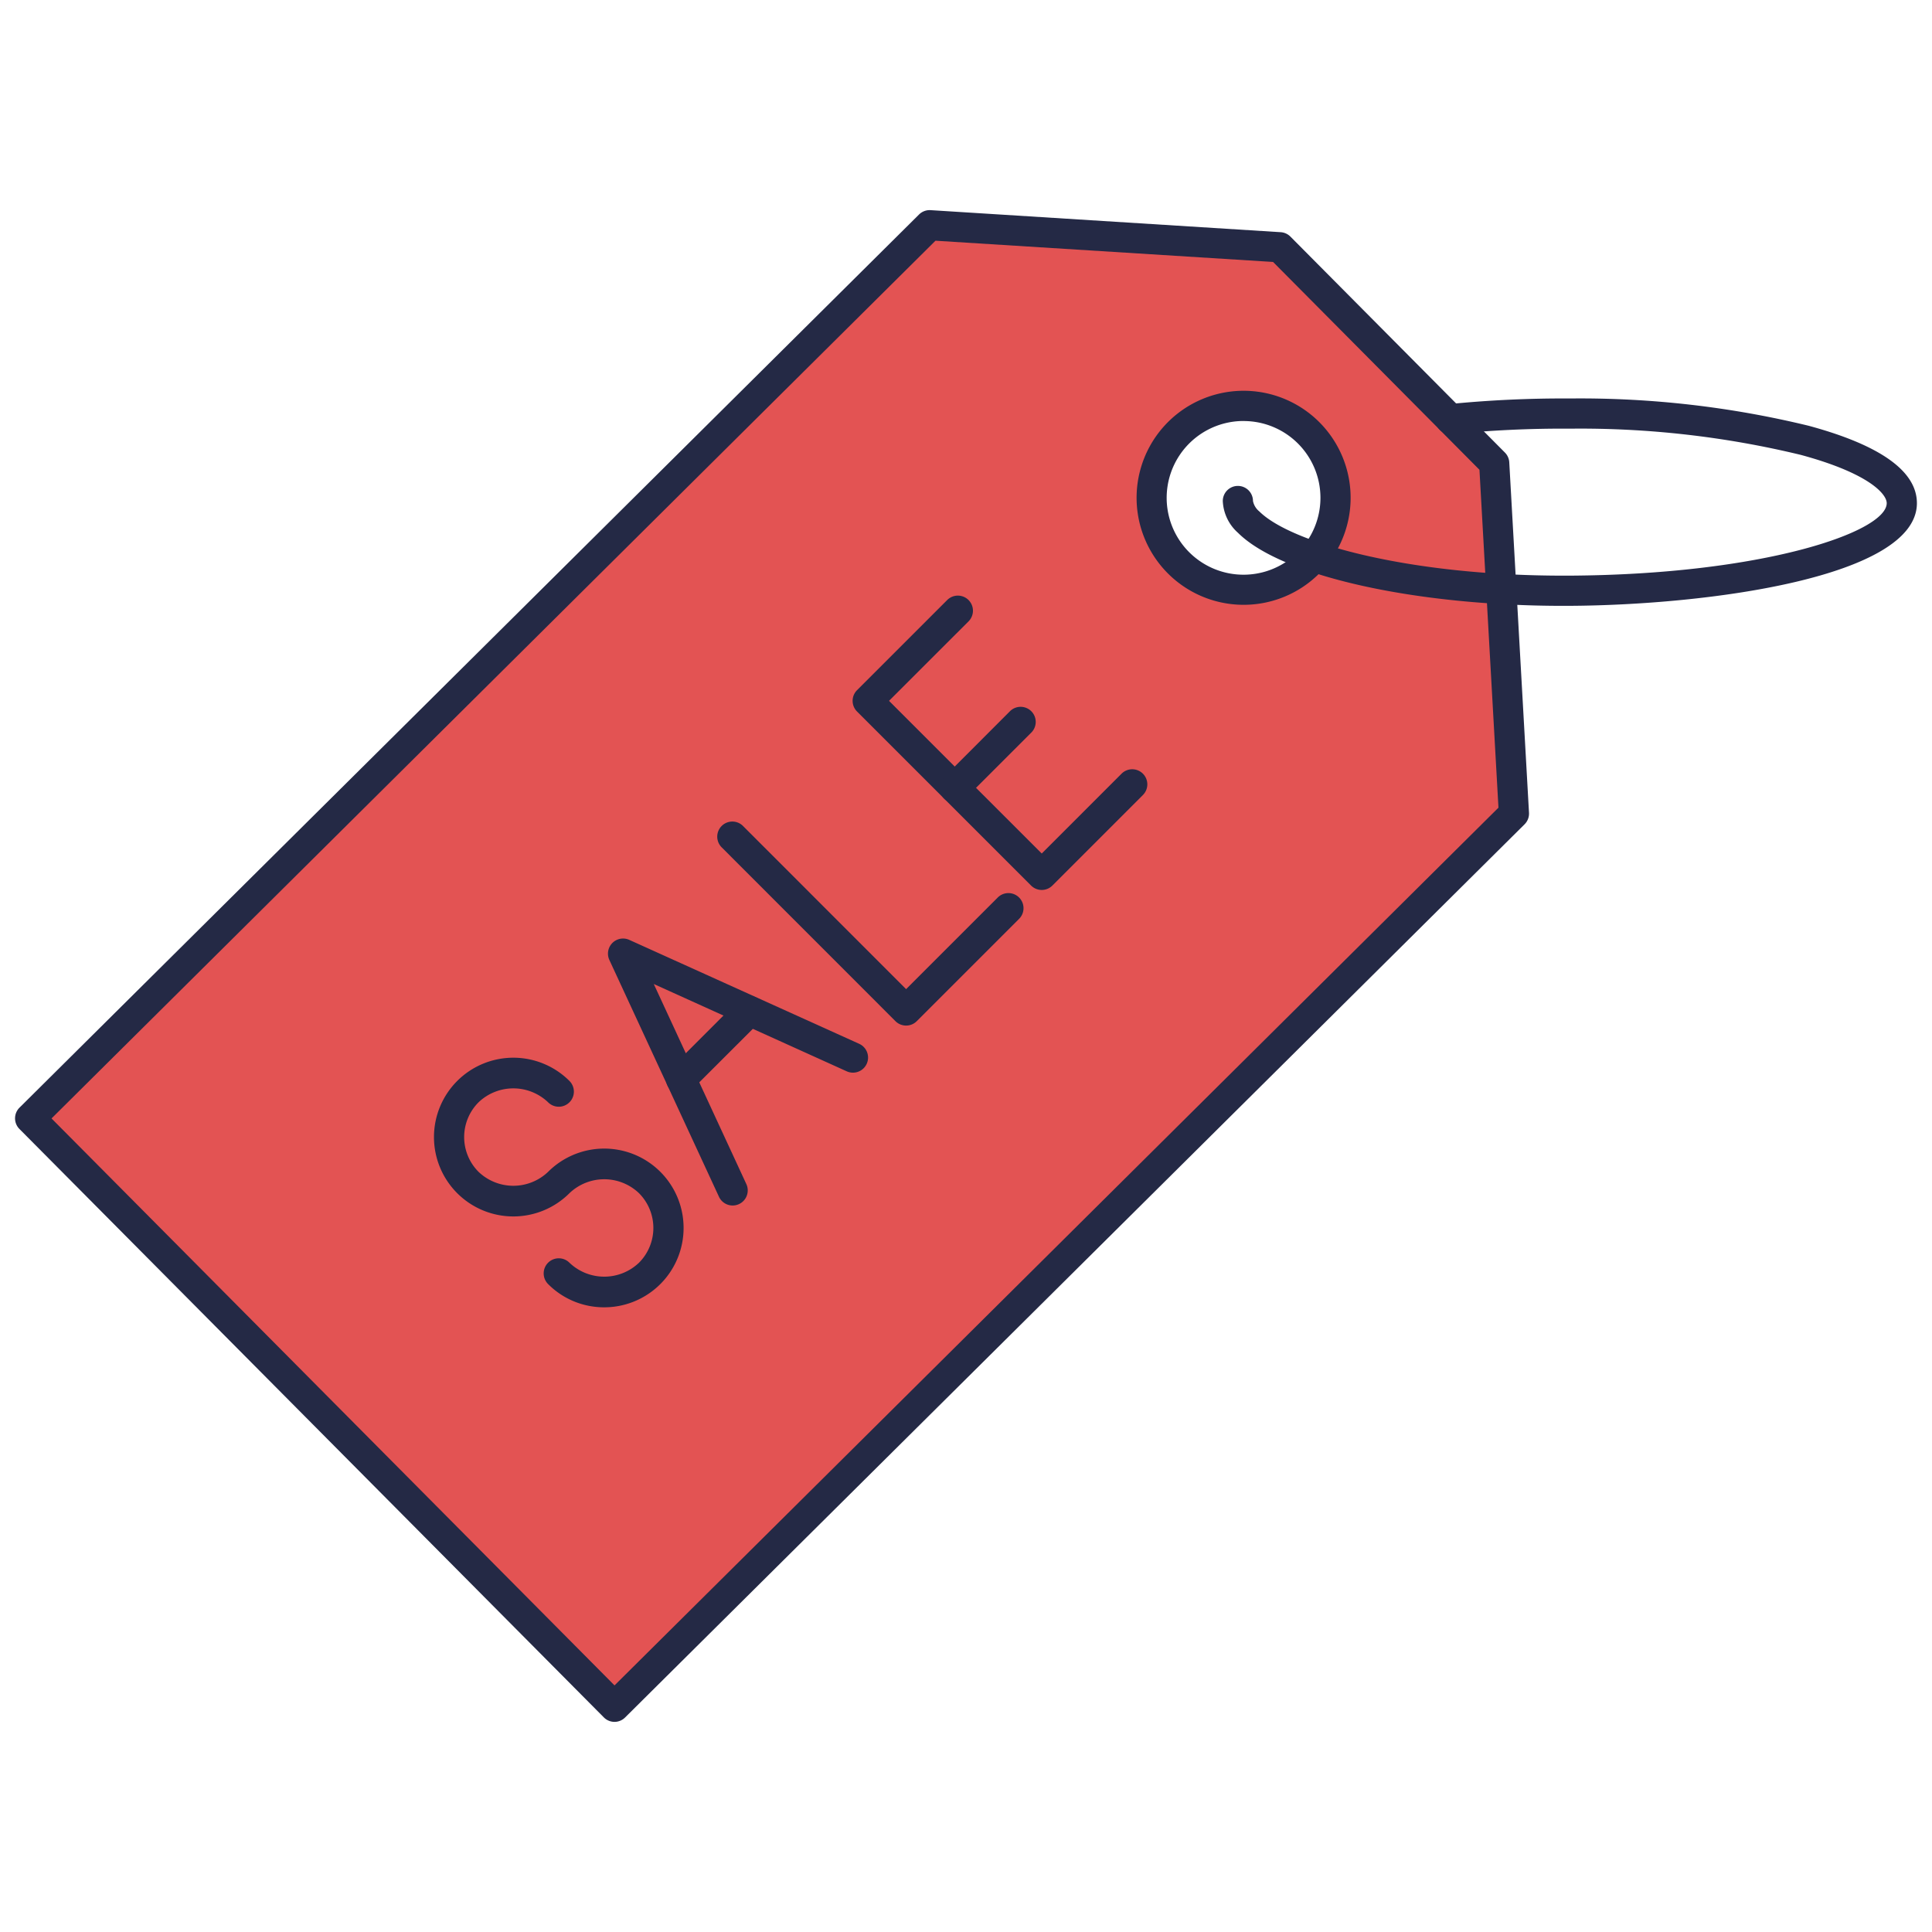 <?xml version="1.0" encoding="utf-8"?>
<svg xmlns="http://www.w3.org/2000/svg" data-name="Layer 1" height="512" id="Layer_1" viewBox="0 0 128 128" width="512">
  <path d="m99 30.688-14.215-14.307-23.193-1.46-59.592 59.179 38.709 38.981 59.591-59.181zm-12.323 6.618a6.094 6.094 0 1 1 .033-8.621 6.1 6.1 0 0 1 -.033 8.621z" fill="#e35353"/>
  <g fill="#242945">
    <path d="m40.709 114.079a1 1 0 0 1 -.706-.3l-38.713-38.979a1 1 0 0 1 0-1.414l59.597-59.174a1 1 0 0 1 .767-.289l23.194 1.46a1 1 0 0 1 .647.294l14.21 14.307a1 1 0 0 1 .288.648l1.307 23.214a1 1 0 0 1 -.293.766l-59.593 59.176a1 1 0 0 1 -.705.291zm-37.295-39.979 37.3 37.562 58.563-58.152-1.259-22.386-13.674-13.769-22.366-1.407zm78.969-34.03a7.09 7.09 0 1 1 5-2.054 7.082 7.082 0 0 1 -5 2.054zm0-12.178a5.092 5.092 0 1 0 3.589 8.708 5.087 5.087 0 0 0 -3.587-8.705z"/>
    <path d="m103.579 40.139c-9.852 0-18.68-1.974-21.558-4.838a2.981 2.981 0 0 1 -1.008-2.108 1 1 0 0 1 1-1 1 1 0 0 1 1 1 1.19 1.19 0 0 0 .419.689c2.089 2.079 9.833 4.256 20.138 4.256h.41c12.815-.072 21.008-2.889 21.02-4.8 0-.614-1.193-1.983-5.69-3.2a62.091 62.091 0 0 0 -15.287-1.738 73.307 73.307 0 0 0 -7.825.364 1 1 0 0 1 -.207-1.99 76.545 76.545 0 0 1 8.04-.374 64.079 64.079 0 0 1 15.8 1.809c4.769 1.291 7.177 3.02 7.169 5.141-.029 4.886-13.775 6.736-23.008 6.788z"/>
    <path d="m40.031 86.613a5.223 5.223 0 0 1 -3.718-1.54 1 1 0 1 1 1.415-1.414 3.335 3.335 0 0 0 4.607 0 3.263 3.263 0 0 0 0-4.607 3.335 3.335 0 0 0 -4.607 0 5.258 5.258 0 1 1 0-7.436 1 1 0 1 1 -1.415 1.414 3.337 3.337 0 0 0 -4.607 0 3.259 3.259 0 0 0 0 4.608 3.337 3.337 0 0 0 4.607 0 5.258 5.258 0 1 1 3.718 8.975z"/>
    <path d="m48.541 79.868a1 1 0 0 1 -.908-.58l-7.261-15.688a1 1 0 0 1 1.319-1.331l15.232 6.886a1 1 0 0 1 -.824 1.823l-12.785-5.785 6.133 13.255a1 1 0 0 1 -.906 1.42z"/>
    <path d="m45.129 72.5a1 1 0 0 1 -.707-1.707l4.53-4.531a1 1 0 0 1 1.414 1.414l-4.53 4.524a1 1 0 0 1 -.707.3z"/>
    <path d="m60.032 67.947a1 1 0 0 1 -.707-.293l-11.525-11.529a1 1 0 0 1 1.414-1.414l10.818 10.822 6.059-6.058a1 1 0 1 1 1.414 1.414l-6.766 6.765a1 1 0 0 1 -.707.293z"/>
    <path d="m69.018 58.962a1 1 0 0 1 -.707-.293l-11.53-11.529a1 1 0 0 1 0-1.414l5.985-5.984a1 1 0 0 1 1.414 1.414l-5.28 5.277 10.118 10.115 5.276-5.277a1 1 0 1 1 1.414 1.414l-5.983 5.984a1 1 0 0 1 -.707.293z"/>
    <path d="m63.253 53.2a1 1 0 0 1 -.707-1.707l4.354-4.359a1 1 0 1 1 1.414 1.414l-4.354 4.352a.993.993 0 0 1 -.707.3z"/>
  </g>
</svg>